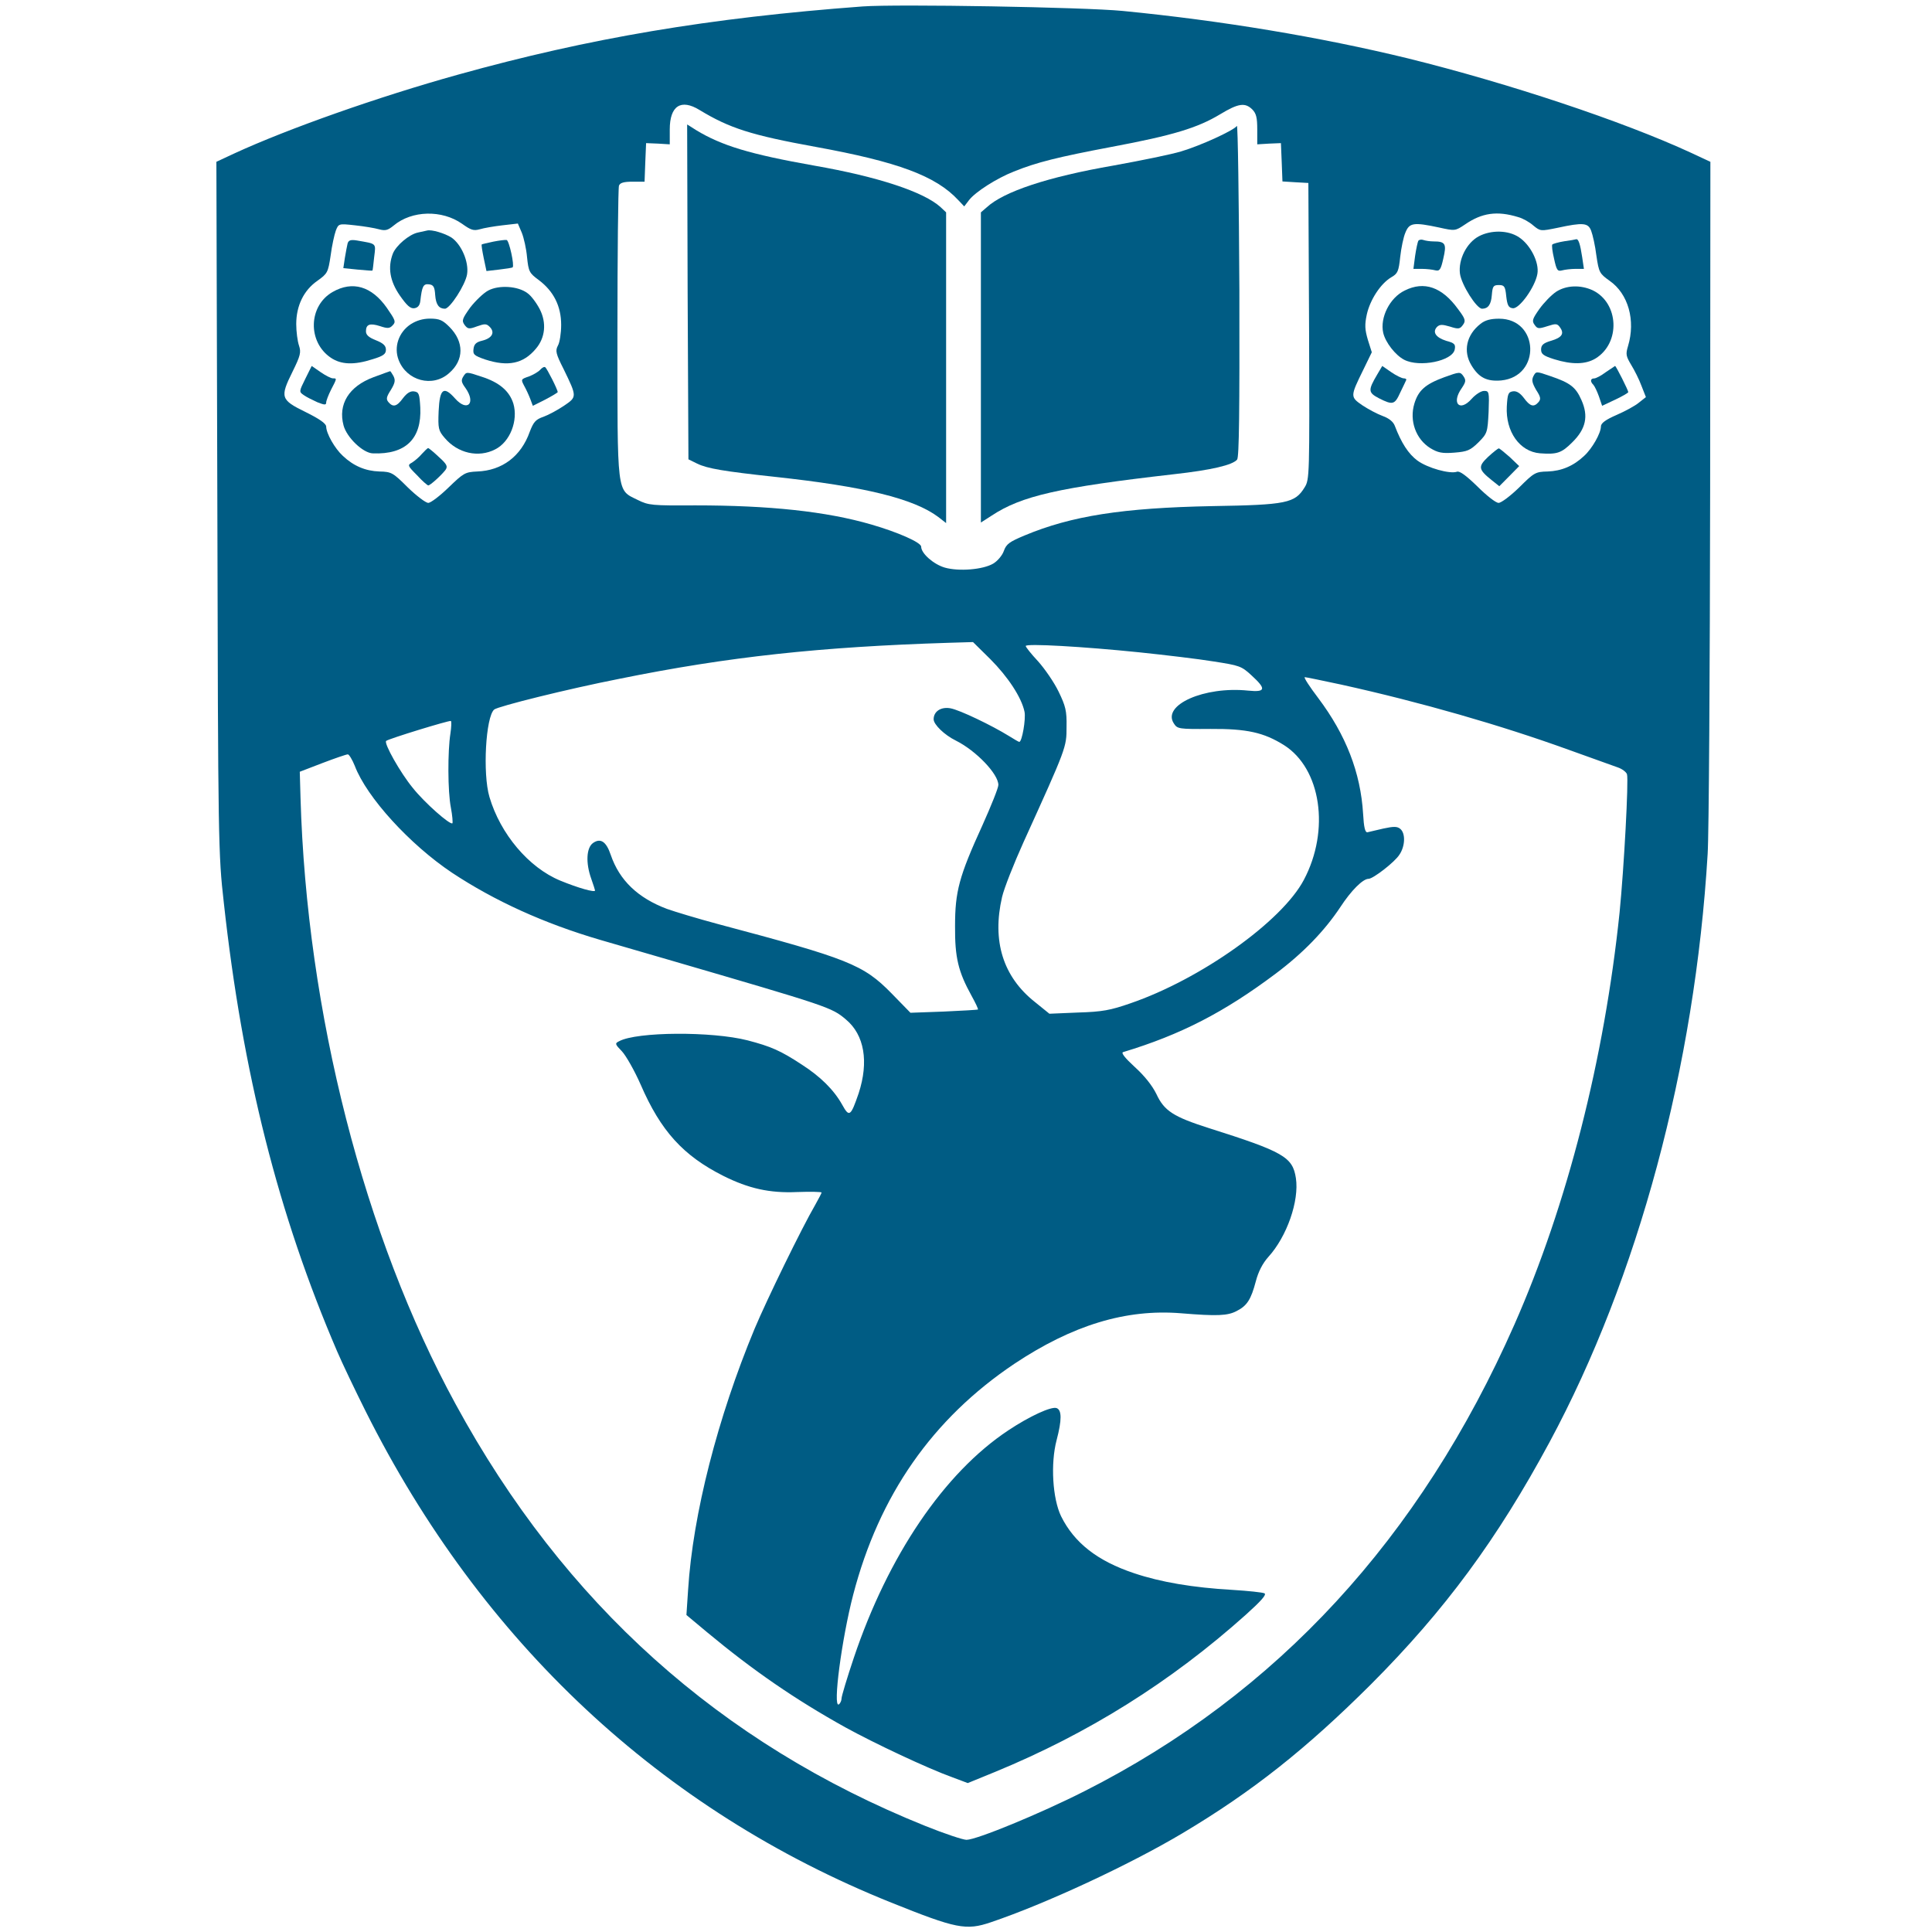 <svg width="24" height="24" viewBox="0 0 24 24" fill="none" xmlns="http://www.w3.org/2000/svg">
<path d="M10.716 0.08C8.808 0.222 7.321 0.473 5.691 0.927C4.698 1.203 3.578 1.599 2.913 1.905L2.688 2.01L2.7 6.3C2.709 10.475 2.712 10.611 2.78 11.211C3.012 13.326 3.458 15.089 4.188 16.787C4.249 16.93 4.41 17.267 4.543 17.533C5.981 20.403 8.218 22.49 11.072 23.635C11.879 23.959 12 23.984 12.309 23.879C12.987 23.65 14.026 23.168 14.691 22.772C15.563 22.252 16.228 21.723 17.029 20.925C17.951 20.001 18.6 19.119 19.25 17.913C20.347 15.875 21.056 13.246 21.213 10.608C21.229 10.361 21.241 8.325 21.244 6.086L21.247 2.01L21.009 1.899C20.159 1.506 18.745 1.036 17.493 0.726C16.401 0.46 15.176 0.256 13.948 0.136C13.469 0.089 11.146 0.049 10.716 0.08ZM8.691 1.367C9.062 1.592 9.331 1.679 10.129 1.824C11.153 2.01 11.626 2.186 11.904 2.486L11.978 2.564L12.04 2.483C12.121 2.381 12.383 2.214 12.594 2.131C12.878 2.016 13.141 1.951 13.812 1.824C14.57 1.682 14.876 1.589 15.158 1.419C15.383 1.283 15.467 1.271 15.557 1.36C15.606 1.41 15.618 1.463 15.618 1.608V1.793L15.767 1.784L15.912 1.778L15.922 2.016L15.931 2.254L16.092 2.264L16.253 2.273L16.262 4.113C16.268 5.913 16.268 5.956 16.206 6.055C16.086 6.25 15.983 6.272 15.062 6.287C13.945 6.309 13.311 6.408 12.727 6.652C12.541 6.73 12.501 6.757 12.47 6.844C12.451 6.9 12.39 6.971 12.337 7.002C12.21 7.076 11.913 7.101 11.737 7.051C11.598 7.011 11.443 6.875 11.443 6.791C11.443 6.739 11.156 6.612 10.825 6.516C10.262 6.352 9.554 6.278 8.635 6.278C8.1 6.281 8.057 6.278 7.921 6.21C7.658 6.08 7.67 6.173 7.67 4.138C7.67 3.157 7.679 2.335 7.689 2.307C7.701 2.27 7.751 2.257 7.859 2.257H8.007L8.016 2.016L8.026 1.778L8.174 1.784L8.32 1.793V1.608C8.32 1.314 8.459 1.224 8.691 1.367ZM5.74 2.78C5.848 2.857 5.882 2.87 5.96 2.848C6.009 2.833 6.136 2.811 6.241 2.799L6.433 2.777L6.482 2.891C6.507 2.953 6.538 3.089 6.547 3.194C6.566 3.374 6.575 3.392 6.693 3.479C6.878 3.618 6.971 3.804 6.971 4.036C6.971 4.138 6.953 4.255 6.931 4.292C6.897 4.357 6.903 4.391 7.002 4.586C7.169 4.93 7.169 4.93 7.005 5.041C6.928 5.093 6.813 5.155 6.752 5.177C6.653 5.211 6.628 5.242 6.581 5.363C6.473 5.669 6.238 5.845 5.929 5.857C5.777 5.864 5.759 5.876 5.573 6.055C5.465 6.16 5.351 6.247 5.32 6.247C5.289 6.247 5.174 6.16 5.066 6.055C4.883 5.873 4.865 5.86 4.713 5.857C4.54 5.851 4.392 5.789 4.259 5.663C4.16 5.573 4.052 5.384 4.052 5.298C4.048 5.26 3.971 5.205 3.795 5.118C3.486 4.967 3.476 4.936 3.634 4.617C3.733 4.416 3.742 4.376 3.714 4.292C3.696 4.24 3.68 4.119 3.68 4.026C3.68 3.798 3.773 3.606 3.943 3.488C4.067 3.399 4.076 3.386 4.107 3.176C4.123 3.052 4.154 2.913 4.172 2.864C4.206 2.777 4.209 2.777 4.41 2.799C4.522 2.811 4.655 2.833 4.707 2.848C4.788 2.87 4.819 2.86 4.89 2.802C5.115 2.613 5.49 2.604 5.74 2.78ZM18.86 2.697C18.916 2.712 18.999 2.758 19.048 2.802C19.135 2.873 19.138 2.873 19.348 2.83C19.667 2.761 19.729 2.768 19.766 2.867C19.785 2.916 19.816 3.052 19.831 3.176C19.862 3.386 19.871 3.399 19.995 3.488C20.227 3.649 20.32 3.98 20.224 4.299C20.193 4.401 20.199 4.425 20.264 4.534C20.304 4.599 20.363 4.716 20.391 4.793L20.446 4.933L20.36 5.001C20.313 5.041 20.187 5.109 20.081 5.155C19.945 5.214 19.887 5.257 19.887 5.298C19.887 5.381 19.778 5.573 19.679 5.663C19.546 5.789 19.398 5.851 19.225 5.857C19.073 5.86 19.055 5.873 18.872 6.055C18.764 6.16 18.649 6.247 18.616 6.247C18.581 6.247 18.464 6.154 18.353 6.043C18.213 5.907 18.133 5.848 18.099 5.86C18.012 5.891 17.734 5.814 17.607 5.721C17.496 5.638 17.409 5.505 17.326 5.288C17.307 5.239 17.255 5.196 17.177 5.168C17.109 5.143 16.998 5.084 16.924 5.035C16.772 4.93 16.772 4.926 16.936 4.592L17.041 4.376L16.992 4.221C16.955 4.094 16.951 4.036 16.979 3.906C17.02 3.723 17.149 3.525 17.282 3.445C17.363 3.399 17.375 3.371 17.394 3.191C17.406 3.083 17.434 2.944 17.459 2.888C17.508 2.768 17.558 2.758 17.876 2.826C18.074 2.87 18.077 2.87 18.198 2.789C18.408 2.644 18.597 2.616 18.86 2.697ZM12.3 8.186C12.52 8.406 12.69 8.663 12.727 8.842C12.745 8.932 12.696 9.216 12.662 9.216C12.653 9.216 12.597 9.182 12.532 9.142C12.322 9.012 11.923 8.82 11.808 8.799C11.691 8.777 11.598 8.836 11.598 8.935C11.598 9 11.731 9.13 11.876 9.201C12.127 9.327 12.402 9.615 12.402 9.751C12.402 9.788 12.312 10.011 12.204 10.252C11.913 10.889 11.864 11.075 11.864 11.505C11.861 11.895 11.904 12.071 12.068 12.368C12.117 12.457 12.155 12.535 12.148 12.541C12.142 12.544 11.954 12.556 11.725 12.566L11.31 12.581L11.075 12.34C10.723 11.981 10.54 11.91 8.923 11.48C8.669 11.412 8.381 11.325 8.286 11.291C7.924 11.155 7.695 10.936 7.587 10.62C7.531 10.453 7.46 10.407 7.367 10.472C7.284 10.531 7.274 10.719 7.345 10.917C7.37 10.988 7.392 11.056 7.392 11.062C7.392 11.09 7.185 11.032 6.959 10.939C6.569 10.778 6.216 10.361 6.08 9.9C5.994 9.609 6.034 8.904 6.139 8.814C6.189 8.774 7.045 8.56 7.701 8.431C9.046 8.158 10.194 8.035 11.787 7.985L12.087 7.976L12.3 8.186ZM14.149 8.103C14.474 8.137 14.889 8.186 15.077 8.217C15.396 8.267 15.421 8.273 15.547 8.39C15.733 8.56 15.724 8.601 15.504 8.579C14.96 8.523 14.431 8.758 14.582 8.987C14.626 9.055 14.641 9.058 15.037 9.055C15.489 9.052 15.699 9.099 15.95 9.256C16.41 9.547 16.525 10.311 16.197 10.93C15.925 11.446 14.916 12.164 14.041 12.464C13.794 12.55 13.692 12.569 13.392 12.578L13.036 12.593L12.857 12.448C12.458 12.133 12.322 11.687 12.448 11.143C12.473 11.035 12.594 10.729 12.714 10.463C13.249 9.284 13.249 9.284 13.249 9.031C13.253 8.83 13.237 8.771 13.15 8.591C13.095 8.477 12.98 8.31 12.897 8.217C12.81 8.124 12.742 8.038 12.742 8.025C12.742 7.991 13.454 8.032 14.149 8.103ZM16.664 8.505C17.654 8.724 18.643 9.009 19.481 9.312C19.763 9.414 20.041 9.513 20.094 9.532C20.149 9.55 20.202 9.59 20.211 9.618C20.233 9.689 20.174 10.781 20.119 11.335C19.93 13.153 19.469 14.966 18.813 16.453C17.641 19.11 15.86 21.043 13.469 22.252C12.918 22.531 12.13 22.855 12.006 22.855C11.963 22.855 11.731 22.778 11.493 22.682C8.947 21.658 7.008 19.92 5.66 17.443C4.522 15.358 3.81 12.578 3.733 9.906L3.724 9.587L4.005 9.479C4.16 9.42 4.302 9.371 4.321 9.371C4.336 9.371 4.376 9.436 4.407 9.513C4.556 9.906 5.091 10.49 5.613 10.84C6.145 11.192 6.758 11.471 7.454 11.675C7.648 11.731 8.032 11.842 8.304 11.922C10.299 12.504 10.33 12.513 10.509 12.665C10.738 12.856 10.794 13.19 10.667 13.58C10.568 13.868 10.55 13.883 10.463 13.725C10.358 13.537 10.191 13.373 9.959 13.224C9.696 13.051 9.575 12.999 9.288 12.924C8.845 12.81 7.911 12.816 7.692 12.934C7.636 12.961 7.639 12.971 7.726 13.06C7.778 13.116 7.883 13.302 7.958 13.472C8.208 14.05 8.487 14.356 8.985 14.607C9.3 14.765 9.563 14.823 9.9 14.808C10.067 14.802 10.206 14.805 10.206 14.814C10.206 14.823 10.169 14.891 10.126 14.969C9.959 15.256 9.526 16.144 9.374 16.506C8.916 17.607 8.607 18.81 8.548 19.747L8.527 20.062L8.787 20.279C9.356 20.752 9.878 21.111 10.5 21.457C10.865 21.658 11.524 21.968 11.833 22.079L12.022 22.15L12.362 22.011C13.518 21.535 14.542 20.895 15.476 20.059C15.668 19.886 15.736 19.809 15.708 19.793C15.684 19.781 15.504 19.762 15.309 19.75C14.818 19.722 14.418 19.654 14.088 19.543C13.633 19.391 13.345 19.166 13.181 18.835C13.076 18.618 13.048 18.182 13.126 17.888C13.191 17.641 13.191 17.517 13.126 17.492C13.061 17.468 12.792 17.591 12.526 17.768C11.728 18.297 11.032 19.326 10.605 20.598C10.522 20.845 10.454 21.071 10.454 21.099C10.454 21.126 10.438 21.16 10.42 21.173C10.342 21.219 10.457 20.353 10.599 19.809C10.921 18.575 11.582 17.625 12.6 16.942C13.321 16.462 13.986 16.258 14.672 16.314C15.121 16.351 15.251 16.345 15.362 16.286C15.492 16.221 15.541 16.141 15.6 15.918C15.631 15.798 15.684 15.695 15.755 15.615C15.987 15.361 16.141 14.916 16.098 14.635C16.058 14.372 15.943 14.307 15.015 14.013C14.579 13.874 14.462 13.8 14.366 13.592C14.313 13.484 14.217 13.364 14.097 13.255C13.976 13.144 13.924 13.079 13.951 13.07C14.669 12.853 15.207 12.575 15.847 12.095C16.188 11.839 16.454 11.564 16.651 11.267C16.785 11.062 16.93 10.917 17.001 10.917C17.057 10.917 17.329 10.707 17.384 10.617C17.456 10.512 17.462 10.351 17.394 10.296C17.357 10.265 17.313 10.265 17.187 10.292C17.097 10.314 17.007 10.333 16.986 10.339C16.958 10.342 16.942 10.277 16.933 10.11C16.902 9.597 16.72 9.13 16.376 8.672C16.268 8.53 16.191 8.412 16.209 8.412C16.225 8.412 16.429 8.455 16.664 8.505ZM5.595 9.114C5.561 9.331 5.561 9.829 5.601 10.033C5.62 10.132 5.626 10.218 5.62 10.227C5.592 10.252 5.273 9.971 5.128 9.788C4.973 9.6 4.766 9.232 4.797 9.204C4.822 9.179 5.579 8.947 5.601 8.956C5.61 8.963 5.607 9.034 5.595 9.114Z" fill="#005C84"/>
<path d="M8.542 3.625L8.552 5.706L8.66 5.759C8.787 5.821 8.994 5.855 9.619 5.923C10.741 6.043 11.351 6.195 11.654 6.421L11.753 6.498V4.568V2.638L11.684 2.573C11.477 2.385 10.911 2.196 10.113 2.057C9.312 1.915 8.966 1.809 8.65 1.618L8.536 1.546L8.542 3.625Z" fill="#005C84"/>
<path d="M15.365 1.564C15.328 1.62 14.913 1.809 14.675 1.88C14.555 1.917 14.177 1.994 13.834 2.056C13.014 2.198 12.467 2.381 12.257 2.576L12.185 2.638V4.564V6.491L12.319 6.405C12.69 6.16 13.15 6.055 14.582 5.891C15.05 5.839 15.312 5.777 15.368 5.709C15.393 5.678 15.399 5.112 15.396 3.599C15.39 2.461 15.377 1.546 15.365 1.564Z" fill="#005C84"/>
<path d="M5.304 2.864C5.289 2.867 5.236 2.879 5.19 2.889C5.081 2.913 4.921 3.049 4.88 3.151C4.815 3.322 4.843 3.492 4.967 3.671C5.054 3.795 5.097 3.835 5.146 3.829C5.19 3.823 5.214 3.795 5.221 3.742C5.242 3.557 5.258 3.523 5.329 3.532C5.385 3.538 5.4 3.566 5.406 3.665C5.415 3.785 5.453 3.835 5.527 3.835C5.589 3.835 5.78 3.541 5.802 3.408C5.827 3.254 5.731 3.034 5.607 2.95C5.524 2.898 5.36 2.848 5.304 2.864Z" fill="#005C84"/>
<path d="M4.318 3.024C4.311 3.052 4.296 3.133 4.284 3.204L4.265 3.331L4.444 3.349C4.54 3.358 4.624 3.365 4.627 3.361C4.63 3.358 4.639 3.281 4.648 3.194C4.67 3.015 4.682 3.031 4.432 2.987C4.358 2.975 4.33 2.984 4.318 3.024Z" fill="#005C84"/>
<path d="M6.127 3.002C6.053 3.018 5.988 3.033 5.985 3.036C5.978 3.042 5.991 3.117 6.009 3.206L6.043 3.367L6.198 3.349C6.285 3.339 6.362 3.327 6.368 3.321C6.393 3.299 6.325 2.99 6.294 2.981C6.278 2.978 6.201 2.987 6.127 3.002Z" fill="#005C84"/>
<path d="M4.132 3.627C3.829 3.8 3.82 4.249 4.11 4.444C4.237 4.53 4.398 4.537 4.63 4.462C4.763 4.422 4.794 4.397 4.794 4.345C4.794 4.295 4.763 4.264 4.67 4.227C4.584 4.193 4.546 4.162 4.546 4.116C4.546 4.029 4.593 4.011 4.72 4.051C4.812 4.082 4.84 4.082 4.877 4.042C4.921 3.998 4.911 3.977 4.806 3.825C4.618 3.556 4.379 3.485 4.132 3.627Z" fill="#005C84"/>
<path d="M6.065 3.609C6.006 3.64 5.907 3.736 5.842 3.819C5.74 3.962 5.734 3.983 5.771 4.036C5.811 4.088 5.827 4.091 5.926 4.054C6.022 4.02 6.043 4.02 6.083 4.06C6.152 4.129 6.114 4.2 5.994 4.231C5.916 4.249 5.889 4.274 5.882 4.336C5.873 4.404 5.892 4.419 6.028 4.466C6.312 4.558 6.501 4.518 6.656 4.333C6.773 4.197 6.792 4.011 6.705 3.841C6.665 3.764 6.597 3.671 6.55 3.64C6.433 3.553 6.198 3.538 6.065 3.609Z" fill="#005C84"/>
<path d="M5.1 4.029C4.952 4.128 4.89 4.311 4.952 4.472C5.051 4.731 5.375 4.818 5.579 4.635C5.765 4.475 5.768 4.246 5.582 4.06C5.499 3.977 5.459 3.958 5.341 3.958C5.252 3.958 5.171 3.983 5.1 4.029Z" fill="#005C84"/>
<path d="M3.792 4.707C3.714 4.864 3.714 4.867 3.773 4.908C3.807 4.932 3.881 4.969 3.943 4.997C4.03 5.031 4.052 5.034 4.052 5C4.052 4.979 4.079 4.908 4.113 4.84C4.188 4.697 4.185 4.7 4.135 4.7C4.113 4.7 4.045 4.666 3.983 4.623L3.872 4.546L3.792 4.707Z" fill="#005C84"/>
<path d="M6.711 4.593C6.69 4.617 6.628 4.654 6.572 4.676C6.47 4.71 6.47 4.713 6.51 4.79C6.535 4.834 6.569 4.908 6.588 4.958L6.619 5.041L6.773 4.964C6.857 4.92 6.928 4.877 6.928 4.871C6.928 4.84 6.795 4.577 6.773 4.562C6.761 4.552 6.733 4.568 6.711 4.593Z" fill="#005C84"/>
<path d="M4.639 4.686C4.333 4.8 4.197 5.023 4.268 5.286C4.308 5.434 4.509 5.629 4.633 5.632C5.038 5.647 5.239 5.453 5.221 5.063C5.211 4.893 5.205 4.871 5.143 4.862C5.097 4.856 5.054 4.884 5.007 4.945C4.93 5.051 4.883 5.063 4.825 4.995C4.794 4.958 4.8 4.93 4.856 4.843C4.908 4.757 4.914 4.723 4.887 4.67C4.868 4.636 4.849 4.608 4.846 4.611C4.843 4.611 4.75 4.645 4.639 4.686Z" fill="#005C84"/>
<path d="M5.756 4.676C5.725 4.725 5.731 4.75 5.783 4.821C5.916 5.01 5.805 5.121 5.654 4.951C5.511 4.79 5.462 4.827 5.449 5.106C5.44 5.322 5.446 5.35 5.524 5.44C5.685 5.631 5.944 5.69 6.152 5.582C6.337 5.489 6.439 5.223 6.377 5.013C6.328 4.858 6.204 4.75 5.981 4.679C5.796 4.617 5.793 4.617 5.756 4.676Z" fill="#005C84"/>
<path d="M5.242 5.637C5.208 5.678 5.153 5.724 5.119 5.746C5.06 5.777 5.063 5.786 5.18 5.903C5.245 5.975 5.31 6.03 5.32 6.03C5.344 6.03 5.477 5.91 5.533 5.839C5.564 5.795 5.555 5.77 5.453 5.678C5.388 5.616 5.329 5.569 5.32 5.566C5.31 5.566 5.276 5.6 5.242 5.637Z" fill="#005C84"/>
<path d="M18.371 2.935C18.22 3.015 18.114 3.223 18.136 3.399C18.155 3.538 18.343 3.835 18.411 3.835C18.485 3.835 18.523 3.785 18.532 3.665C18.541 3.557 18.55 3.541 18.619 3.541C18.687 3.541 18.699 3.557 18.711 3.68C18.724 3.792 18.739 3.823 18.792 3.829C18.872 3.841 19.07 3.566 19.098 3.402C19.123 3.26 19.011 3.04 18.869 2.947C18.736 2.858 18.523 2.855 18.371 2.935Z" fill="#005C84"/>
<path d="M17.62 2.99C17.61 3.006 17.592 3.092 17.579 3.179L17.558 3.34H17.663C17.722 3.34 17.796 3.349 17.83 3.358C17.883 3.37 17.898 3.352 17.929 3.213C17.972 3.03 17.957 2.999 17.808 2.999C17.765 2.999 17.706 2.99 17.681 2.981C17.657 2.972 17.629 2.978 17.62 2.99Z" fill="#005C84"/>
<path d="M19.432 2.997C19.358 3.009 19.293 3.028 19.284 3.037C19.274 3.046 19.284 3.124 19.305 3.213C19.336 3.356 19.348 3.374 19.404 3.359C19.441 3.349 19.515 3.34 19.574 3.34H19.676L19.655 3.198C19.63 3.031 19.608 2.966 19.58 2.972C19.571 2.975 19.503 2.988 19.432 2.997Z" fill="#005C84"/>
<path d="M17.45 3.609C17.264 3.698 17.14 3.946 17.183 4.135C17.211 4.255 17.335 4.413 17.443 4.469C17.635 4.568 18.043 4.484 18.071 4.342C18.084 4.277 18.068 4.261 17.966 4.234C17.836 4.193 17.79 4.125 17.852 4.06C17.886 4.029 17.916 4.029 18.012 4.057C18.117 4.091 18.136 4.088 18.173 4.036C18.21 3.986 18.204 3.961 18.111 3.838C17.913 3.565 17.691 3.488 17.45 3.609Z" fill="#005C84"/>
<path d="M19.33 3.625C19.271 3.665 19.178 3.761 19.123 3.838C19.036 3.962 19.027 3.987 19.064 4.036C19.098 4.086 19.116 4.086 19.222 4.052C19.327 4.018 19.345 4.018 19.379 4.067C19.435 4.144 19.404 4.194 19.265 4.234C19.172 4.262 19.144 4.287 19.144 4.342C19.144 4.398 19.172 4.42 19.308 4.463C19.528 4.531 19.695 4.528 19.819 4.454C20.134 4.262 20.112 3.764 19.785 3.606C19.63 3.535 19.454 3.544 19.33 3.625Z" fill="#005C84"/>
<path d="M18.39 4.024C18.216 4.16 18.173 4.364 18.278 4.537C18.371 4.692 18.47 4.741 18.649 4.726C19.147 4.676 19.12 3.959 18.622 3.959C18.517 3.959 18.448 3.977 18.39 4.024Z" fill="#005C84"/>
<path d="M17.109 4.651C16.992 4.849 16.995 4.877 17.131 4.948C17.301 5.034 17.326 5.028 17.394 4.877C17.428 4.806 17.462 4.737 17.468 4.722C17.474 4.71 17.462 4.7 17.437 4.7C17.416 4.7 17.344 4.666 17.282 4.623L17.171 4.546L17.109 4.651Z" fill="#005C84"/>
<path d="M19.948 4.623C19.89 4.667 19.825 4.701 19.803 4.701C19.757 4.701 19.75 4.738 19.794 4.781C19.809 4.797 19.84 4.862 19.862 4.923L19.902 5.041L20.066 4.964C20.153 4.923 20.227 4.88 20.227 4.871C20.227 4.849 20.075 4.546 20.063 4.546C20.06 4.549 20.007 4.583 19.948 4.623Z" fill="#005C84"/>
<path d="M17.944 4.685C17.706 4.772 17.62 4.849 17.57 5.013C17.505 5.227 17.589 5.456 17.768 5.567C17.861 5.623 17.913 5.635 18.065 5.623C18.229 5.61 18.263 5.595 18.365 5.496C18.476 5.384 18.479 5.372 18.492 5.118C18.501 4.868 18.498 4.856 18.436 4.856C18.399 4.856 18.331 4.899 18.281 4.955C18.133 5.122 18.025 5.01 18.158 4.822C18.21 4.744 18.213 4.723 18.179 4.673C18.139 4.617 18.133 4.617 17.944 4.685Z" fill="#005C84"/>
<path d="M19.049 4.672C19.024 4.722 19.033 4.756 19.082 4.843C19.138 4.929 19.144 4.957 19.113 4.994C19.055 5.062 19.008 5.05 18.931 4.945C18.884 4.883 18.841 4.855 18.795 4.861C18.736 4.87 18.727 4.892 18.718 5.05C18.702 5.362 18.878 5.61 19.129 5.631C19.342 5.647 19.398 5.628 19.531 5.495C19.701 5.328 19.735 5.17 19.645 4.969C19.574 4.808 19.506 4.756 19.259 4.672C19.082 4.611 19.082 4.611 19.049 4.672Z" fill="#005C84"/>
<path d="M18.486 5.675C18.359 5.796 18.362 5.83 18.532 5.966L18.625 6.04L18.748 5.916L18.872 5.79L18.755 5.678C18.687 5.619 18.628 5.57 18.619 5.57C18.609 5.57 18.55 5.616 18.486 5.675Z" fill="#005C84"/>
</svg>

